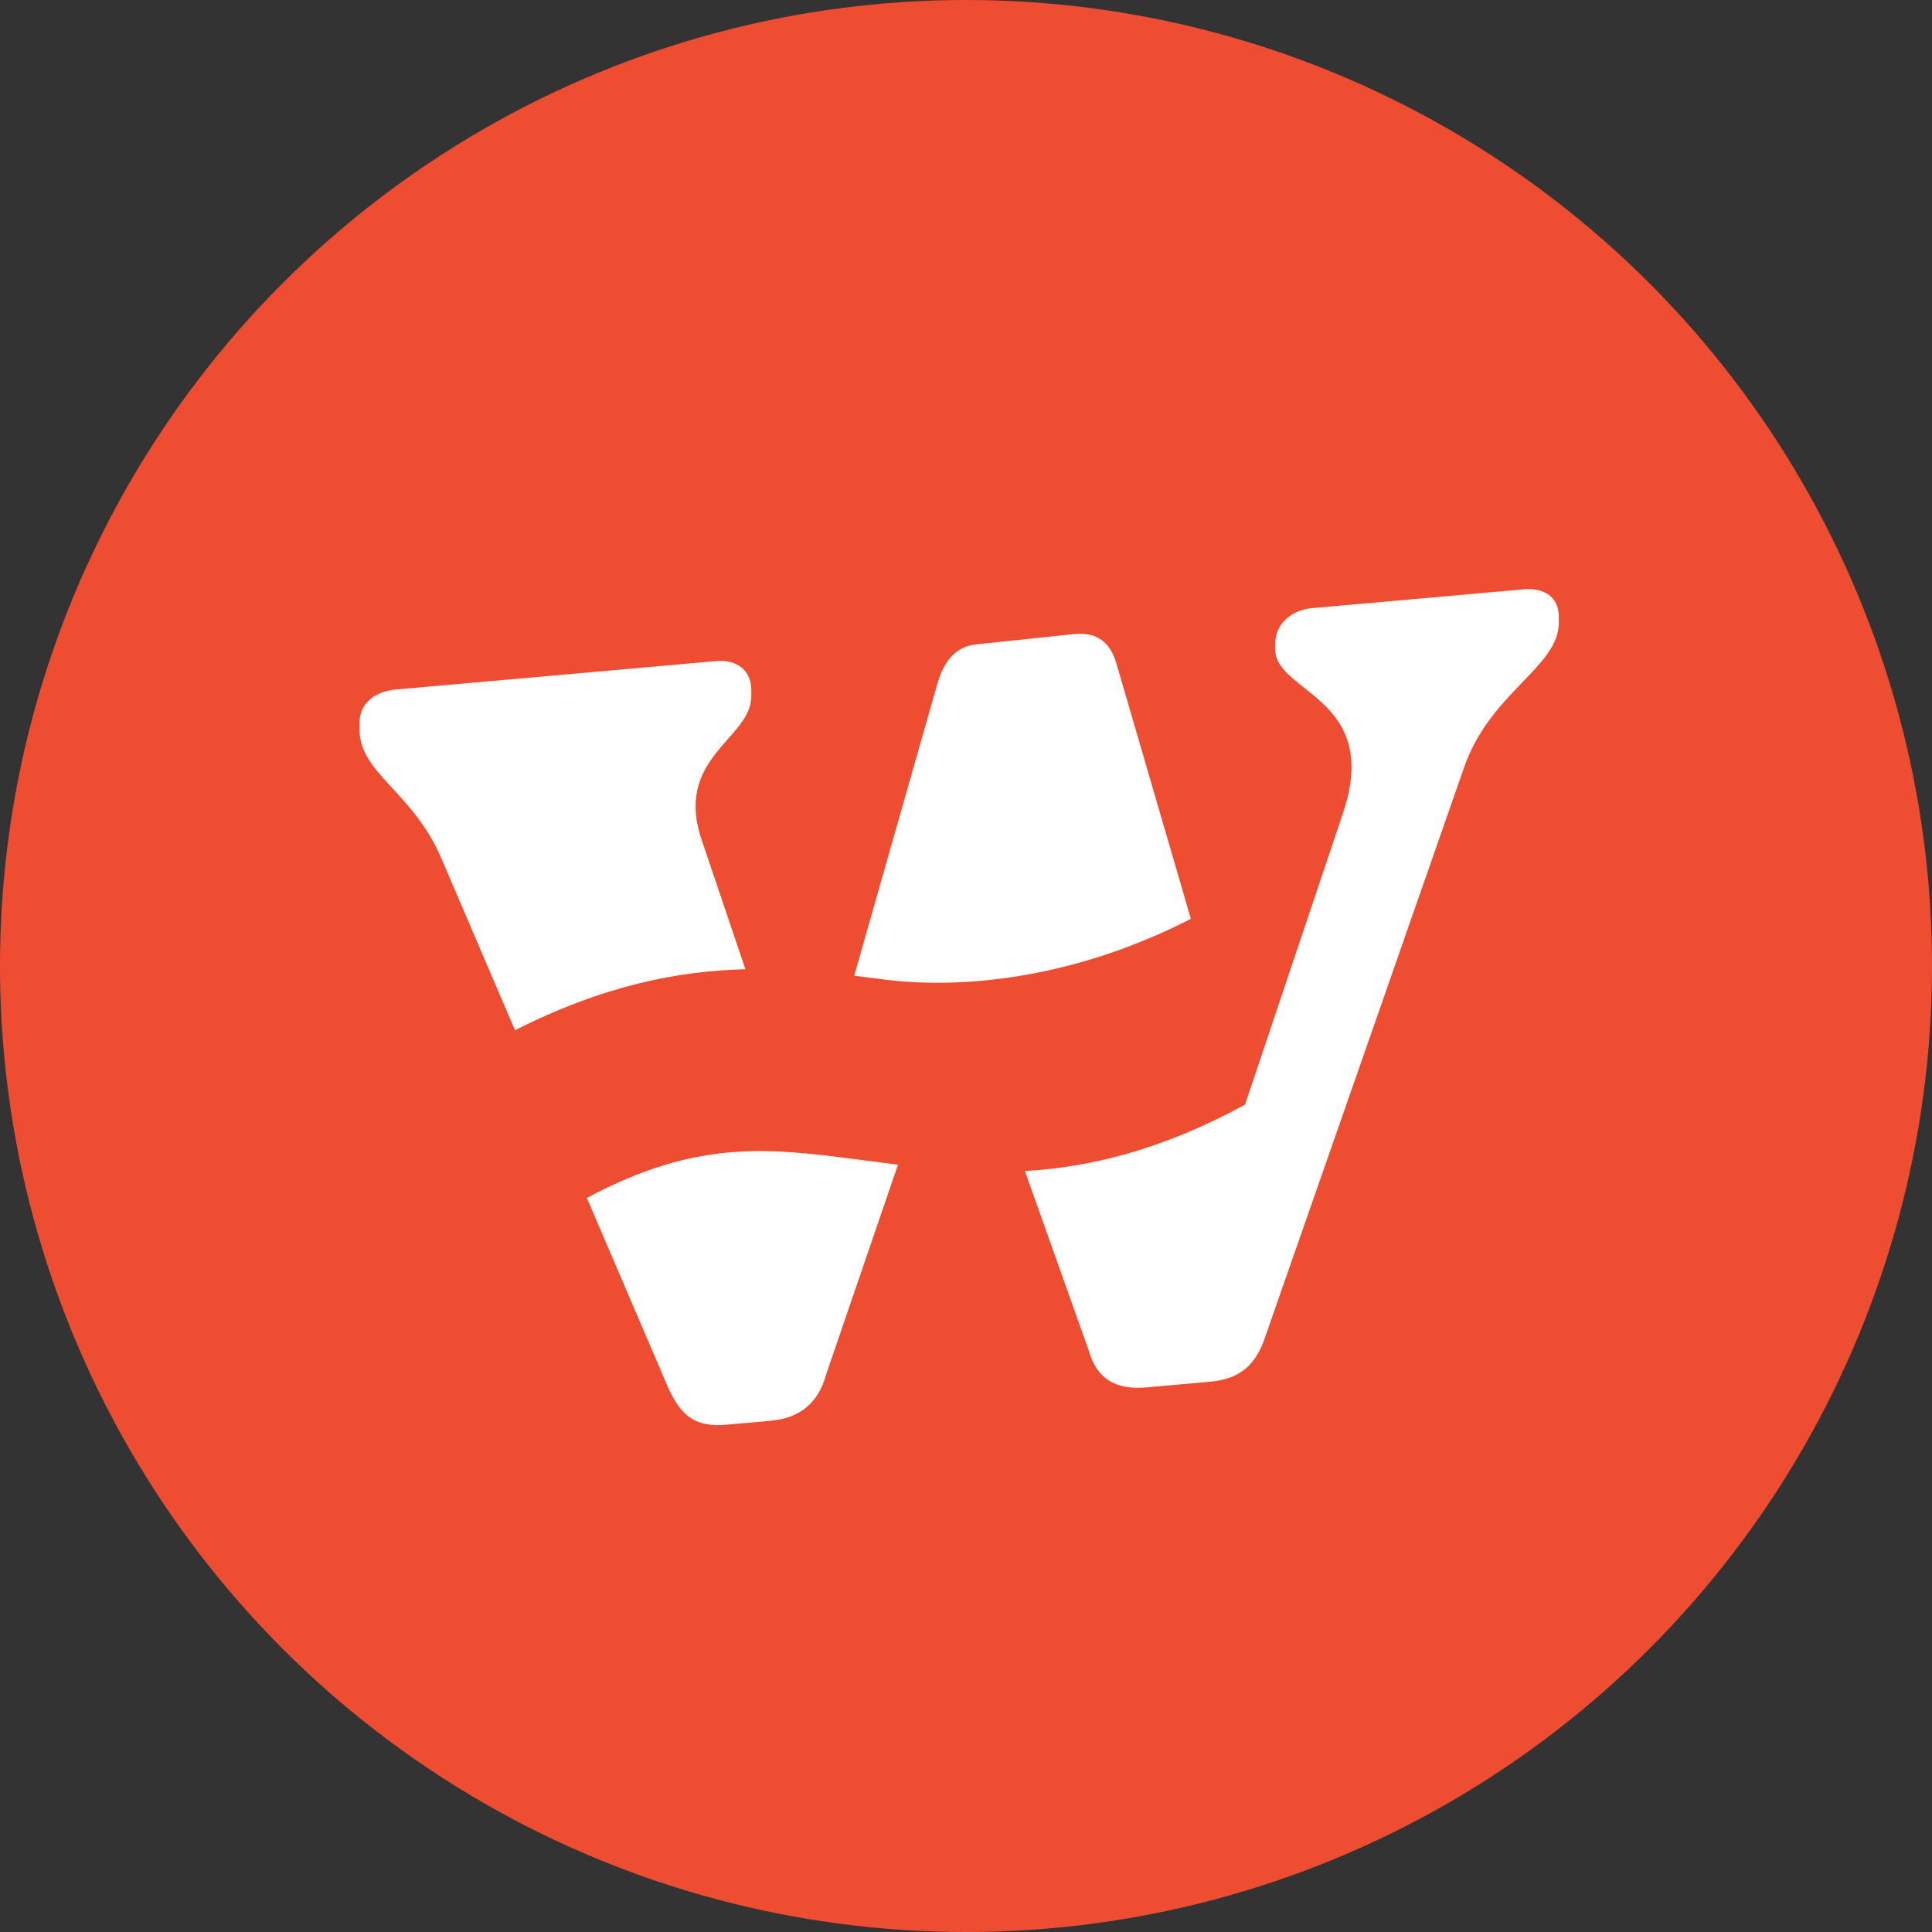 <?xml version="1.0" encoding="UTF-8"?><svg xmlns="http://www.w3.org/2000/svg" viewBox="0 0 1000 1000"><rect x="0" y="0" width="1000" height="1000" fill="#333333" stroke="none"/><defs><style>.cls-1{fill:#fff;}.cls-2{fill:#ef4d31;}</style></defs><g id="Ebene_1-2"><g><circle class="cls-2" cx="500" cy="500" r="500"/><g><path class="cls-1" d="m456.889,506.911c45.532,5.886,103.361-2.469,159.494-31.319l-38.733-132.848c-3.297-10.424-9.893-15.605-21.432-14.581l-50.285,5.291c-11.542,1.024-17.313,8.958-20.61,19.969l-43.188,151.625c4.984.602,9.899,1.236,14.754,1.863Z"/><path class="cls-1" d="m385.809,501.678l-22.492-66.518c-14.839-43.202,25.556-52.56,25.556-74.82v-3.297c0-9.893-7.421-15.83-18.136-14.877l-165.697,14.719c-11.542,1.026-18.958,7.457-18.958,17.349v3.297c0,23.084,28.026,32.137,42.862,67.918l37.627,87.813c45.888-23.281,84.703-30.738,119.237-31.583Z"/><path class="cls-1" d="m444.818,600.27c-46.815-6.052-83.935-10.788-141.057,19.781l42.246,98.593c6.593,14.254,14.011,20.191,29.675,18.799l23.084-2.05c14.836-1.318,24.732-8.795,28.85-23.999l37.168-108.526c-6.776-.851-13.423-1.752-19.967-2.599Z"/><path class="cls-1" d="m788.687,305.038l-109.638,9.739c-10.72.953-18.963,8.281-18.963,18.174v3.297c0,22.26,54.409,24.846,35.446,83.415l-51.108,152.107c-43.58,23.728-80.763,32.431-113.928,34.358l33.14,93.184c4.122,14.474,14.014,20.189,29.678,18.799l32.974-2.932c15.661-1.389,23.904-8.718,28.853-23.996l102.218-292.68c13.192-39.918,49.463-53.033,49.463-76.117v-3.297c0-9.893-7.421-15.005-18.136-14.052Z"/></g></g></g></svg>